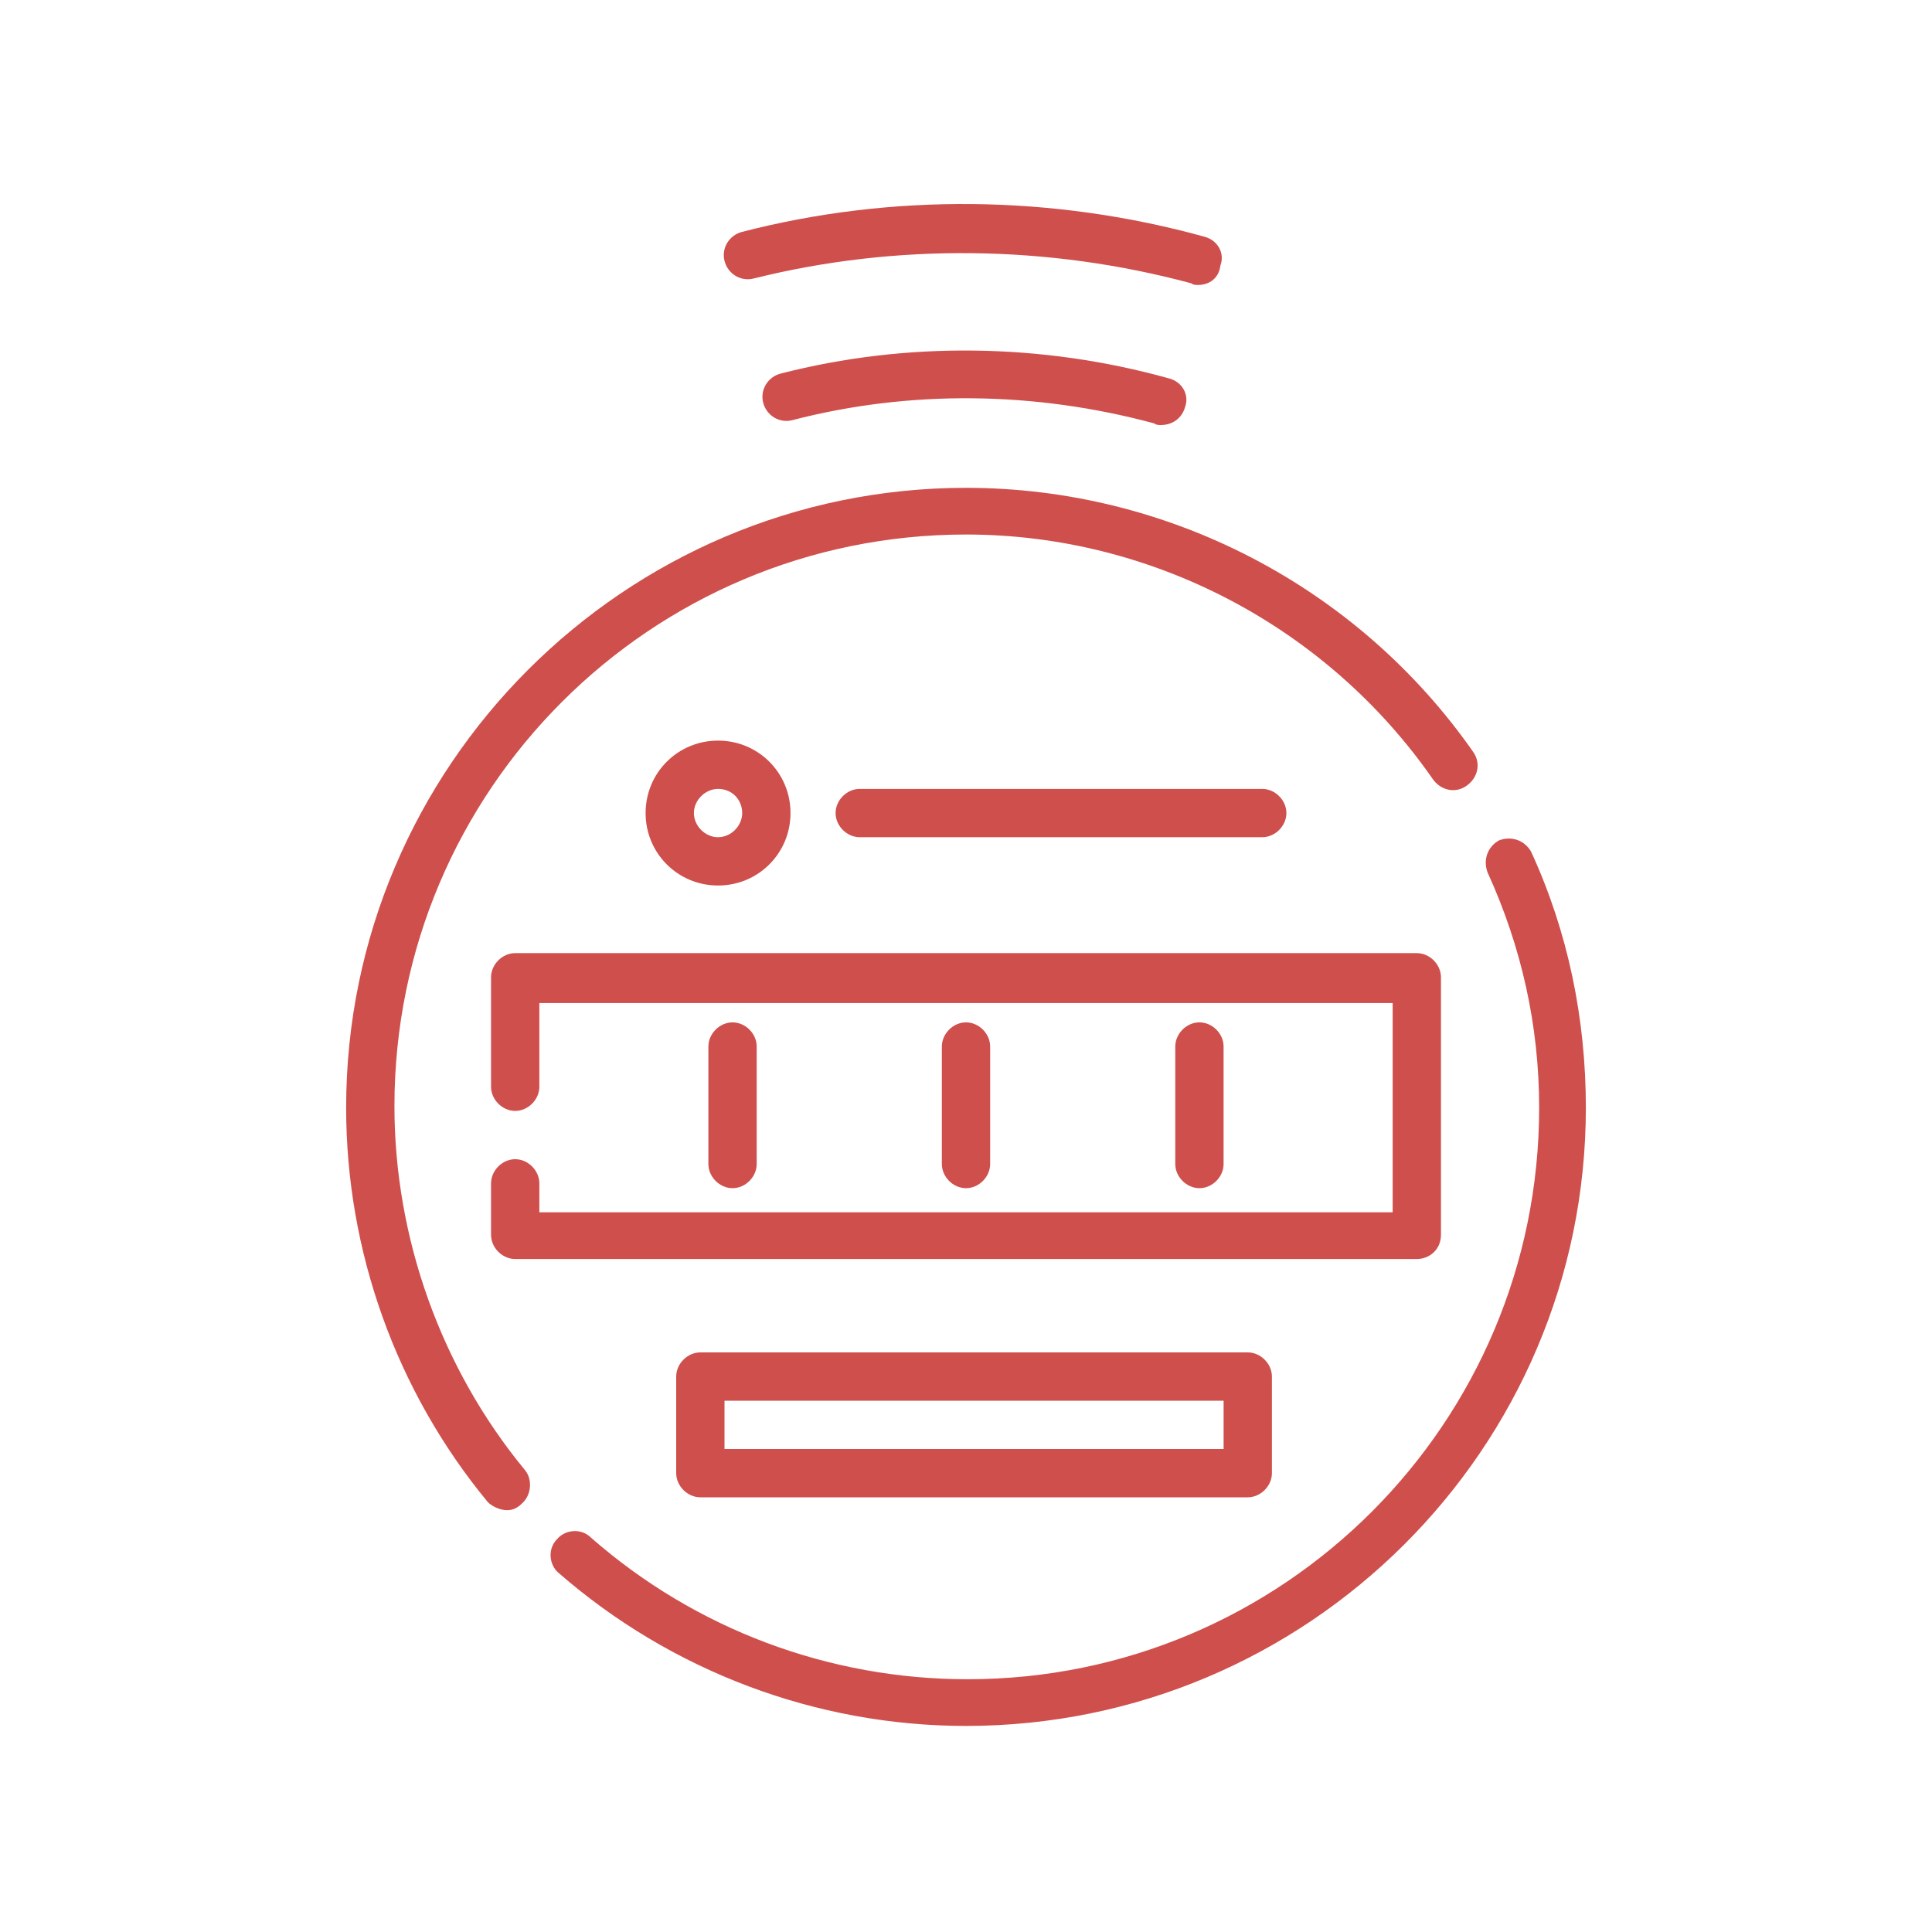 <svg xmlns="http://www.w3.org/2000/svg" width="80" height="80" viewBox="0 0 80 80" fill="none"><path d="M51.667 62H29C28.467 62 28 61.533 28 61V57C28 56.467 28.467 56 29 56H51.667C52.2 56 52.667 56.467 52.667 57V61C52.667 61.533 52.2 62 51.667 62ZM30 60H50.667V58H30V60Z" fill="#CF4F4C"></path><path d="M30.333 49.2C29.8 49.2 29.333 48.733 29.333 48.2V43.334C29.333 42.8 29.8 42.334 30.333 42.334C30.867 42.334 31.333 42.8 31.333 43.334V48.2C31.333 48.733 30.867 49.2 30.333 49.2Z" fill="#CF4F4C"></path><path d="M40 49.2C39.467 49.2 39 48.733 39 48.2V43.334C39 42.8 39.467 42.334 40 42.334C40.533 42.334 41 42.8 41 43.334V48.2C41 48.733 40.533 49.2 40 49.2Z" fill="#CF4F4C"></path><path d="M49.666 49.2C49.133 49.2 48.666 48.733 48.666 48.2V43.334C48.666 42.8 49.133 42.334 49.666 42.334C50.2 42.334 50.666 42.8 50.666 43.334V48.2C50.666 48.733 50.2 49.2 49.666 49.2Z" fill="#CF4F4C"></path><path d="M52.267 34.667H35.6C35.066 34.667 34.6 34.2 34.6 33.667C34.6 33.133 35.066 32.667 35.6 32.667H52.267C52.8 32.667 53.267 33.133 53.267 33.667C53.267 34.2 52.8 34.667 52.267 34.667Z" fill="#CF4F4C"></path><path d="M29.733 36.667C28.067 36.667 26.733 35.333 26.733 33.667C26.733 32 28.067 30.667 29.733 30.667C31.4 30.667 32.733 32 32.733 33.667C32.733 35.333 31.4 36.667 29.733 36.667ZM29.733 32.667C29.2 32.667 28.733 33.133 28.733 33.667C28.733 34.2 29.2 34.667 29.733 34.667C30.267 34.667 30.733 34.2 30.733 33.667C30.733 33.133 30.333 32.667 29.733 32.667Z" fill="#CF4F4C"></path><path d="M48.067 17.6C48 17.6 47.867 17.6 47.8 17.534C42.867 16.2 37.667 16.134 32.8 17.4C32.267 17.534 31.733 17.2 31.6 16.667C31.467 16.134 31.8 15.6 32.333 15.467C37.533 14.133 43.133 14.2 48.4 15.667C48.933 15.8 49.267 16.334 49.067 16.867C48.933 17.334 48.533 17.6 48.067 17.6Z" fill="#CF4F4C"></path><path d="M49.6 11.8C49.533 11.8 49.4 11.8 49.333 11.733C43.4 10.133 37.066 10.067 31.2 11.534C30.666 11.667 30.133 11.334 30 10.8C29.866 10.267 30.2 9.733 30.733 9.6C36.933 8 43.6 8.067 49.867 9.8C50.4 9.933 50.733 10.467 50.533 11C50.467 11.534 50.066 11.8 49.6 11.8Z" fill="#CF4F4C"></path><path d="M40 71.467C33.8 71.467 27.8 69.2 23.133 65.133C22.733 64.8 22.667 64.133 23.067 63.733C23.4 63.334 24.067 63.267 24.467 63.667C28.8 67.467 34.333 69.534 40.067 69.534C53.133 69.534 63.733 58.934 63.733 45.867C63.733 42.467 63 39.2 61.6 36.133C61.4 35.6 61.6 35.067 62.067 34.8C62.6 34.6 63.133 34.8 63.4 35.267C64.933 38.6 65.667 42.2 65.667 45.867C65.667 60 54.133 71.467 40 71.467Z" fill="#CF4F4C"></path><path d="M21 62.533C20.733 62.533 20.4 62.4 20.2 62.2C16.4 57.6 14.333 51.8 14.333 45.867C14.333 31.733 25.867 20.2 40 20.2C48.333 20.2 56.2 24.267 61 31.133C61.333 31.6 61.2 32.2 60.733 32.533C60.267 32.867 59.667 32.733 59.333 32.267C54.933 25.933 47.667 22.133 40 22.133C26.933 22.133 16.333 32.733 16.333 45.8C16.333 51.267 18.267 56.667 21.733 60.867C22.067 61.267 22 61.933 21.6 62.267C21.4 62.467 21.2 62.533 21 62.533Z" fill="#CF4F4C"></path><path d="M58.667 52.133H21.333C20.8 52.133 20.333 51.667 20.333 51.133V49C20.333 48.467 20.8 48 21.333 48C21.867 48 22.333 48.467 22.333 49V50.2H57.667V41.533H22.333V45C22.333 45.533 21.867 46 21.333 46C20.8 46 20.333 45.533 20.333 45V40.467C20.333 39.934 20.8 39.467 21.333 39.467H58.667C59.2 39.467 59.667 39.934 59.667 40.467V51.133C59.667 51.733 59.2 52.133 58.667 52.133Z" fill="#CF4F4C"></path></svg>